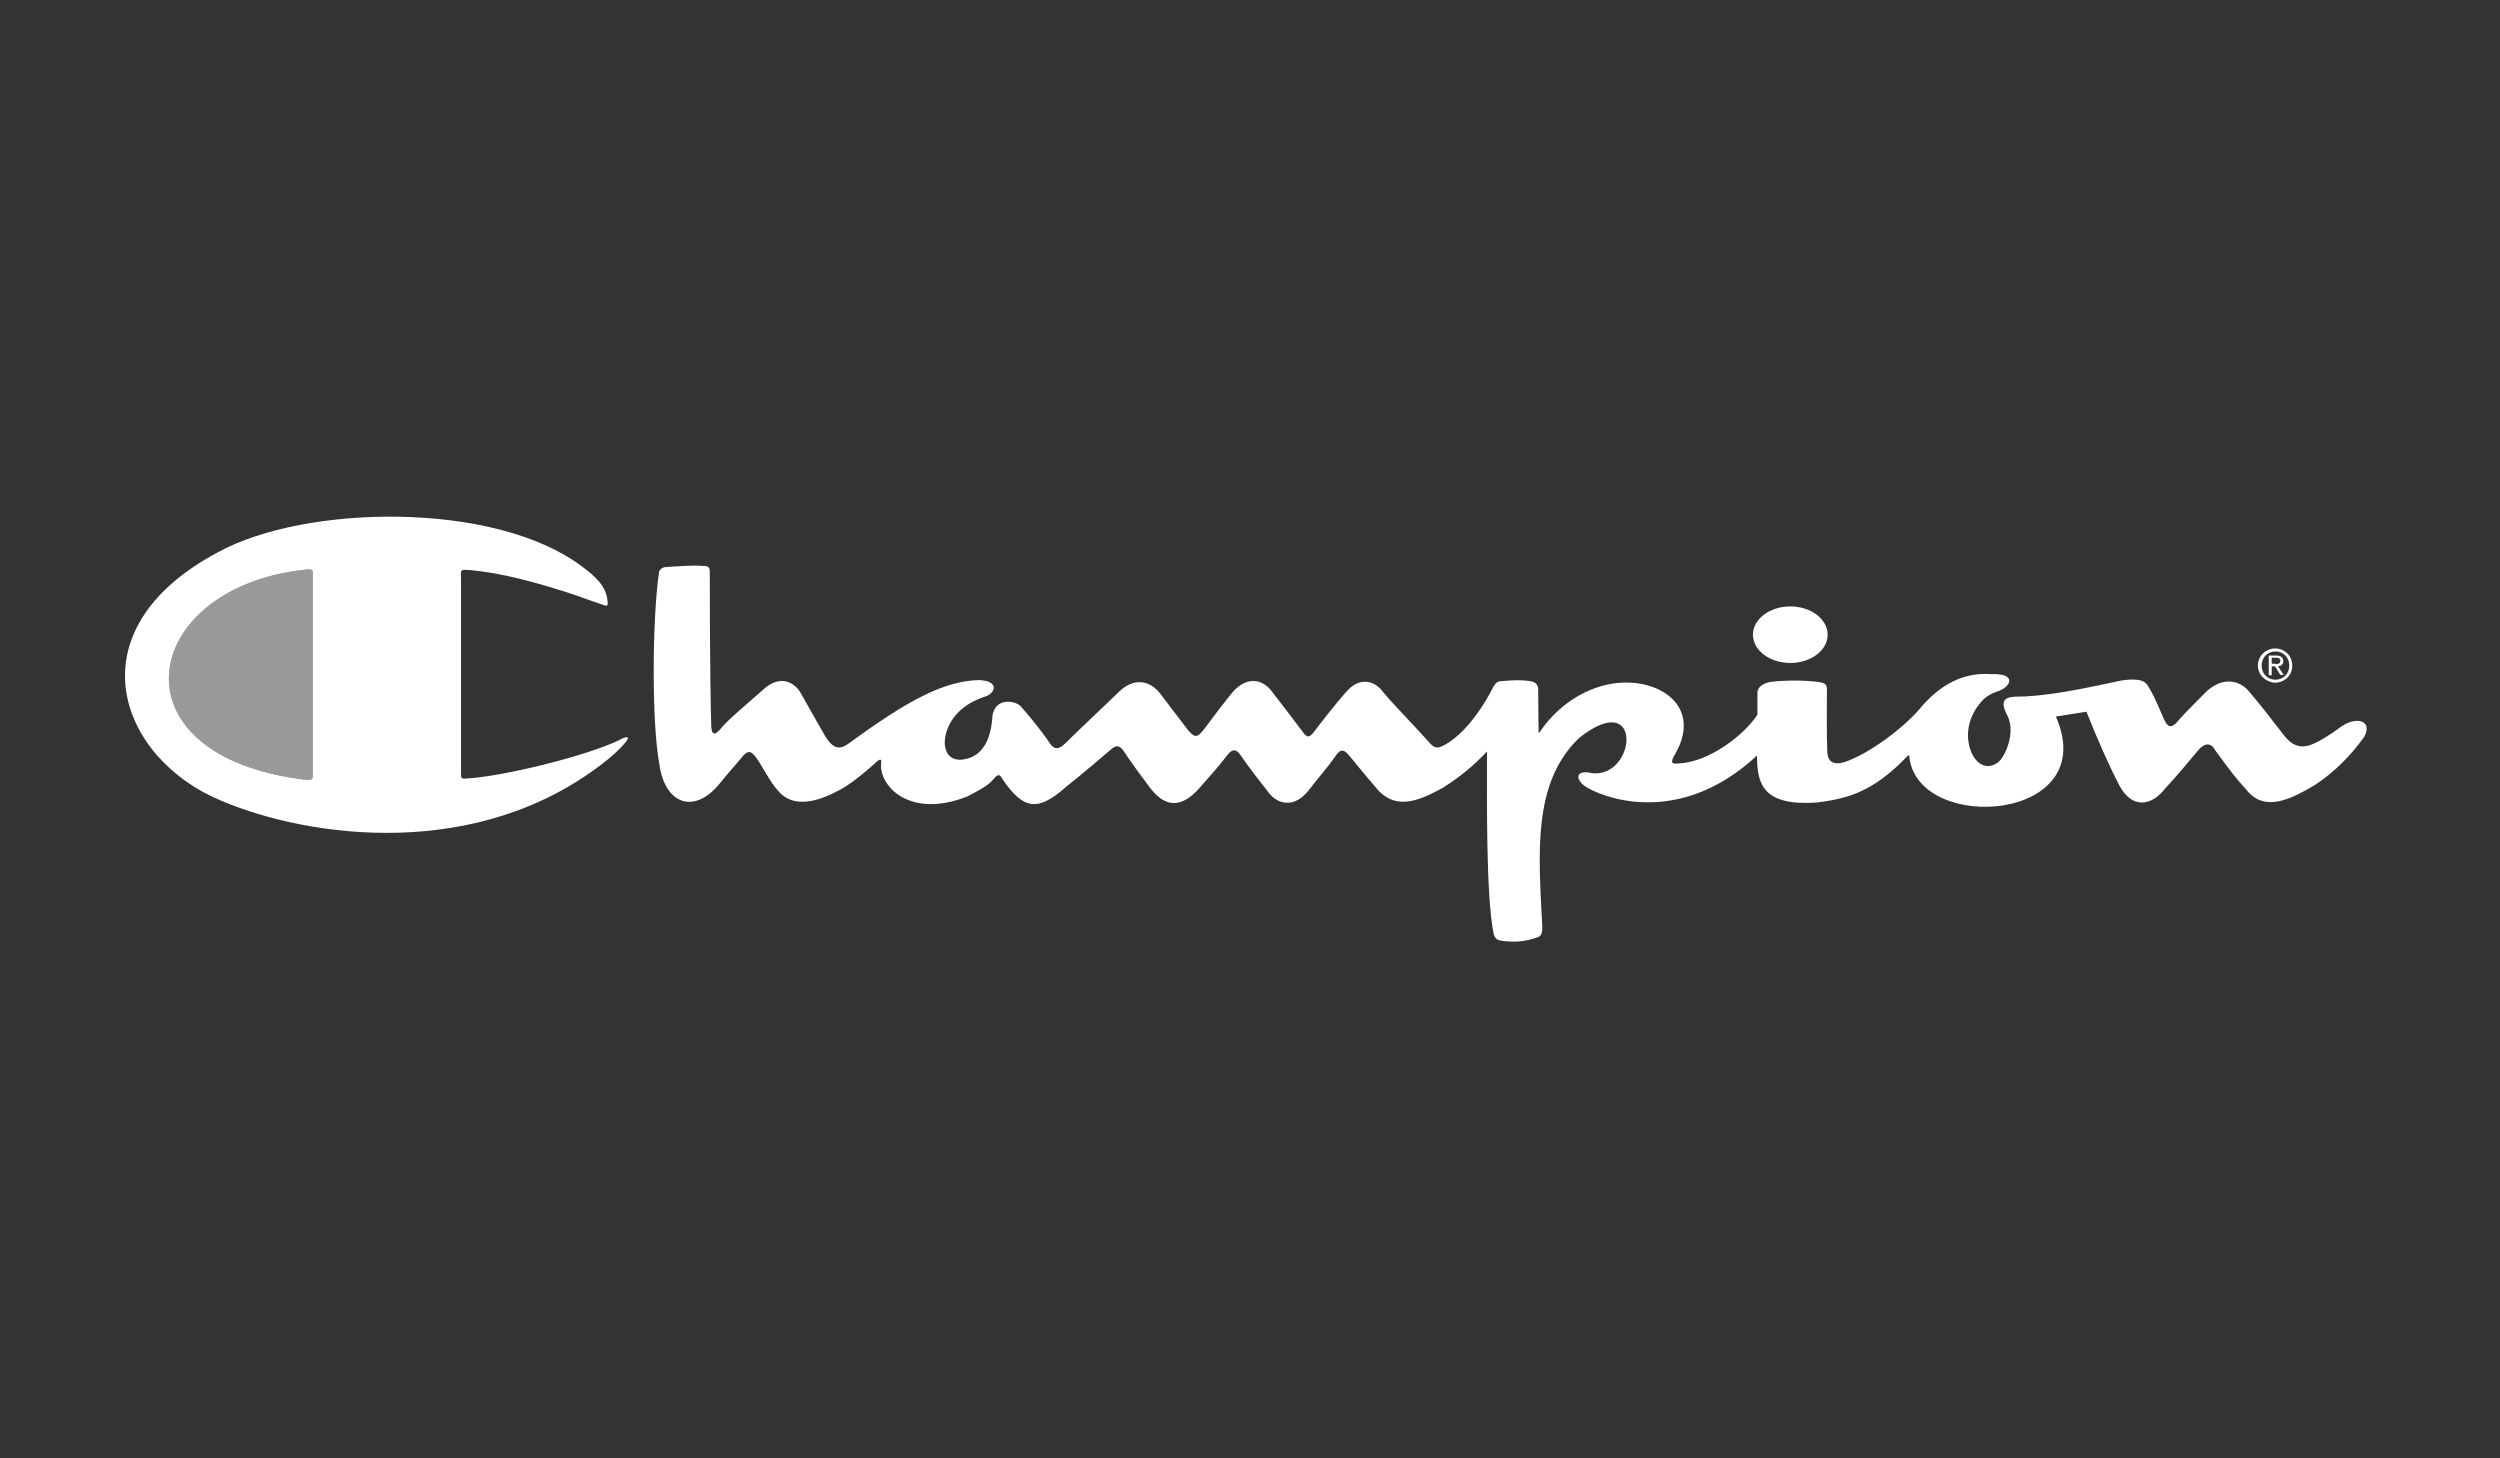 <svg width="600" height="350" viewBox="0 0 600 350" fill="none" xmlns="http://www.w3.org/2000/svg">
<rect x="0" y="0" width="600" height="350" fill="#333333" stroke="none"/>
<g clip-path="url(#clip0_22905_7162)">
<path d="M420.706 152.326C420.706 148.576 424.74 145.539 429.67 145.539C434.6 145.539 438.634 148.576 438.634 152.326C438.634 156.077 434.6 159.113 429.67 159.113C424.74 159.113 420.706 156.077 420.706 152.326ZM135.746 142.057C131.264 140.628 123.287 138.217 116.295 137.234C114.771 137.056 113.695 136.877 112.171 136.788C110.468 136.699 110.558 136.788 110.648 138.931V185.904C110.648 186.886 110.827 186.975 112.62 186.797C121.404 186.172 141.035 181.349 148.654 177.599C150.088 176.795 151.702 176.348 149.909 178.402C148.565 180.01 146.772 181.528 145.786 182.332C115.04 207.068 73.986 200.996 53.279 192.244C28.539 182.153 16.886 151.344 52.383 132.501C73.268 121.071 118.625 120.178 139.601 135.895C143.365 138.663 145.158 140.717 145.696 143.396C146.144 146.075 145.606 145.361 144.262 145.004C143.455 144.736 141.393 144.021 140.676 143.753C138.525 142.95 137.629 142.682 135.746 142.057ZM158.156 137.413C158.245 136.52 159.231 136.073 160.038 136.073C162.817 135.895 166.223 135.627 168.464 135.806C170.436 135.806 170.347 136.341 170.347 137.681C170.347 137.681 170.347 163.132 170.705 174.294C170.884 177.331 172.229 175.634 172.856 175.009C174.649 172.776 179.4 168.847 183.434 165.275C187.468 161.792 190.784 163.935 192.129 166.257C192.935 167.775 195.893 172.866 197.955 176.527C200.375 180.546 202.079 179.653 204.23 178.045C217.855 168.133 226.55 163.4 234.976 163.221C239.996 163.4 238.92 166.525 236.231 167.24C230.942 169.026 227.805 172.419 226.908 176.616C226.191 180.01 227.715 183.492 232.466 181.974C235.334 181.081 237.844 178.313 238.203 171.615C239.099 167.15 243.85 168.311 244.926 169.472C246.808 171.526 249.945 175.455 251.559 177.777C253.172 180.546 254.427 179.653 256.041 178.045C259.357 174.741 264.646 169.829 268.59 165.989C271.996 162.685 275.94 163.042 278.63 166.704C280.871 169.651 282.484 171.794 284.815 174.83C286.876 177.509 287.504 176.884 289.117 174.83C290.82 172.508 294.406 167.775 296.019 165.9C299.784 161.882 303.459 163.4 305.342 166.079C307.852 169.294 310.093 172.24 312.513 175.455C313.678 177.063 314.126 177.331 315.65 175.277C316.278 174.384 321.297 167.954 323.09 166.079C325.959 162.596 329.634 163.042 331.875 165.989C333.757 168.401 339.584 174.294 342.721 177.866C344.334 179.742 344.962 180.01 347.92 178.045C354.195 173.759 358.408 164.828 358.408 164.828C358.766 164.114 359.483 163.4 360.29 163.489C363.069 163.221 365.131 163.132 367.282 163.489C368.716 163.668 369.164 164.561 369.164 165.364L369.254 175.455C369.254 175.455 369.075 176.348 369.702 175.455C373.108 170.544 377.77 166.882 383.238 165.007C395.249 160.81 409.591 168.043 401.972 181.081C400.358 183.76 402.062 183.225 402.958 183.225C410.308 182.867 418.734 176.259 421.782 171.526V166.168C421.782 165.007 423.127 163.935 424.919 163.668C427.34 163.31 431.463 163.221 434.511 163.489C438.544 163.757 438.544 164.114 438.455 166.436C438.455 168.936 438.365 176.795 438.544 180.188C438.544 183.85 441.323 183.671 444.371 182.242C449.48 180.099 456.651 174.83 460.595 170.276C465.794 163.935 471.621 161.346 477.806 161.792C484.26 161.524 482.646 165.007 479.24 165.989C476.461 166.972 475.475 168.401 474.669 169.472C472.338 172.687 471.621 176.706 473.055 180.367C474.937 185.011 478.792 184.475 480.495 181.885C482.198 179.295 483.274 175.187 481.929 172.062C479.061 166.793 482.467 167.24 486.053 167.15C493.941 166.704 502.367 164.739 509.179 163.31C514.916 162.507 515.185 164.114 515.992 165.454C517.336 167.686 518.322 170.365 519.308 172.508C520.474 175.187 521.549 174.562 523.163 172.508C524.866 170.633 528.003 167.508 529.706 165.811C533.74 162.239 537.595 163.489 539.567 165.721C541.987 168.49 545.931 173.58 548.262 176.616C550.323 179.206 552.564 179.742 555.253 178.492C556.777 177.866 559.377 176.259 561.528 174.652C565.472 171.705 569.506 172.866 567.444 176.795C564.128 181.439 560.363 185.189 555.701 188.315C548.351 192.78 542.883 194.566 538.85 189.208C536.967 187.243 534.726 184.296 531.678 180.099C530.603 178.045 528.989 178.313 527.465 180.188C525.762 182.242 522.177 186.529 519.667 189.208C516.35 193.494 511.689 194.209 508.641 188.493C506.221 183.85 503.353 177.42 500.753 170.812L493.403 171.973C504.518 197.156 460.685 200.281 458.265 181.885C458.265 181.26 458.175 180.992 457.548 181.706C449.211 190.369 442.937 191.708 436.124 192.601C423.306 193.494 421.782 188.315 421.692 181.974C421.692 181.439 421.692 181.171 421.065 181.885C403.854 197.423 386.823 192.333 381.086 189.118C378.576 187.779 377.59 185.1 380.997 185.368C392.65 188.225 394.98 164.382 378.935 177.152C367.73 187.958 369.254 204.925 370.15 222.428C370.15 224.303 369.881 224.75 368.537 225.107C365.848 226 363.696 226.179 360.649 225.821C359.394 225.643 358.946 225.464 358.497 224.214C356.615 215.105 356.884 191.976 356.884 180.367C353.478 183.939 350.52 186.35 346.486 188.94C339.853 192.69 334.474 194.477 329.992 188.761C329.992 188.761 326.048 184.118 324.345 181.974C322.552 179.742 321.835 179.385 320.222 181.885C318.608 184.207 316.547 186.439 314.306 189.386C310.72 194.209 306.328 193.226 303.997 189.565C302.384 187.6 299.784 184.207 297.812 181.349C296.557 179.385 295.482 179.92 294.316 181.528C292.524 183.939 290.103 186.529 287.952 189.029C283.291 194.387 279.347 193.584 275.851 188.851C273.61 185.814 272.445 184.385 269.576 180.099C268.321 178.402 267.335 179.206 266.26 180.188C265.722 180.635 259.268 186.171 255.951 188.761C249.139 194.834 245.643 194.477 240.533 186.886C239.727 185.278 239.01 186.35 238.472 186.975C237.217 188.493 235.065 189.654 232.107 191.172C218.034 196.709 210.773 188.315 211.491 183.046C211.67 181.528 210.415 182.778 209.967 183.225C209.519 183.671 204.32 188.225 201.541 189.565C192.935 194.298 188.722 192.333 186.571 189.565C185.047 188.047 182.717 183.492 181.462 181.796C180.117 180.01 179.4 180.01 177.787 182.064C176.801 183.314 175.635 184.475 172.946 187.779C166.761 195.637 159.59 193.137 158.245 183.403C156.363 173.312 156.542 148.397 158.156 137.413ZM73.537 187.154C74.613 187.154 75.061 187.154 75.061 186.172V138.842C75.151 136.699 75.151 136.52 73.537 136.699C33.379 140.806 25.85 181.617 73.537 187.154ZM546.11 159.381C546.738 159.381 547.276 159.292 547.276 158.577C547.276 157.952 546.738 157.863 546.29 157.863H545.214V159.292H546.11V159.381ZM545.214 162.06H544.497V157.327H546.29C547.365 157.327 547.993 157.774 547.993 158.667C547.993 159.47 547.455 159.828 546.738 159.917L548.082 161.971H547.276L546.021 159.917H545.214V162.06ZM546.11 163.132C547.993 163.132 549.427 161.703 549.427 159.738C549.427 157.774 547.993 156.345 546.11 156.345C544.228 156.345 542.794 157.774 542.794 159.738C542.794 161.703 544.228 163.132 546.11 163.132ZM541.897 159.738C541.897 157.416 543.78 155.63 546.021 155.63C548.262 155.63 550.144 157.327 550.144 159.738C550.144 162.149 548.262 163.846 546.021 163.846C543.869 163.757 541.897 162.06 541.897 159.738Z" fill="white"/>
<path d="M73.537 187.154C74.613 187.154 75.061 187.154 75.061 186.172V138.842C75.151 136.699 75.151 136.52 73.537 136.699C33.379 140.807 25.85 181.617 73.537 187.154Z" fill="white" fill-opacity="0.5"/>
</g>
<defs>
<clipPath id="clip0_22905_7162">
<rect width="538" height="102" fill="white" transform="translate(30 124)"/>
</clipPath>
</defs>
</svg>
